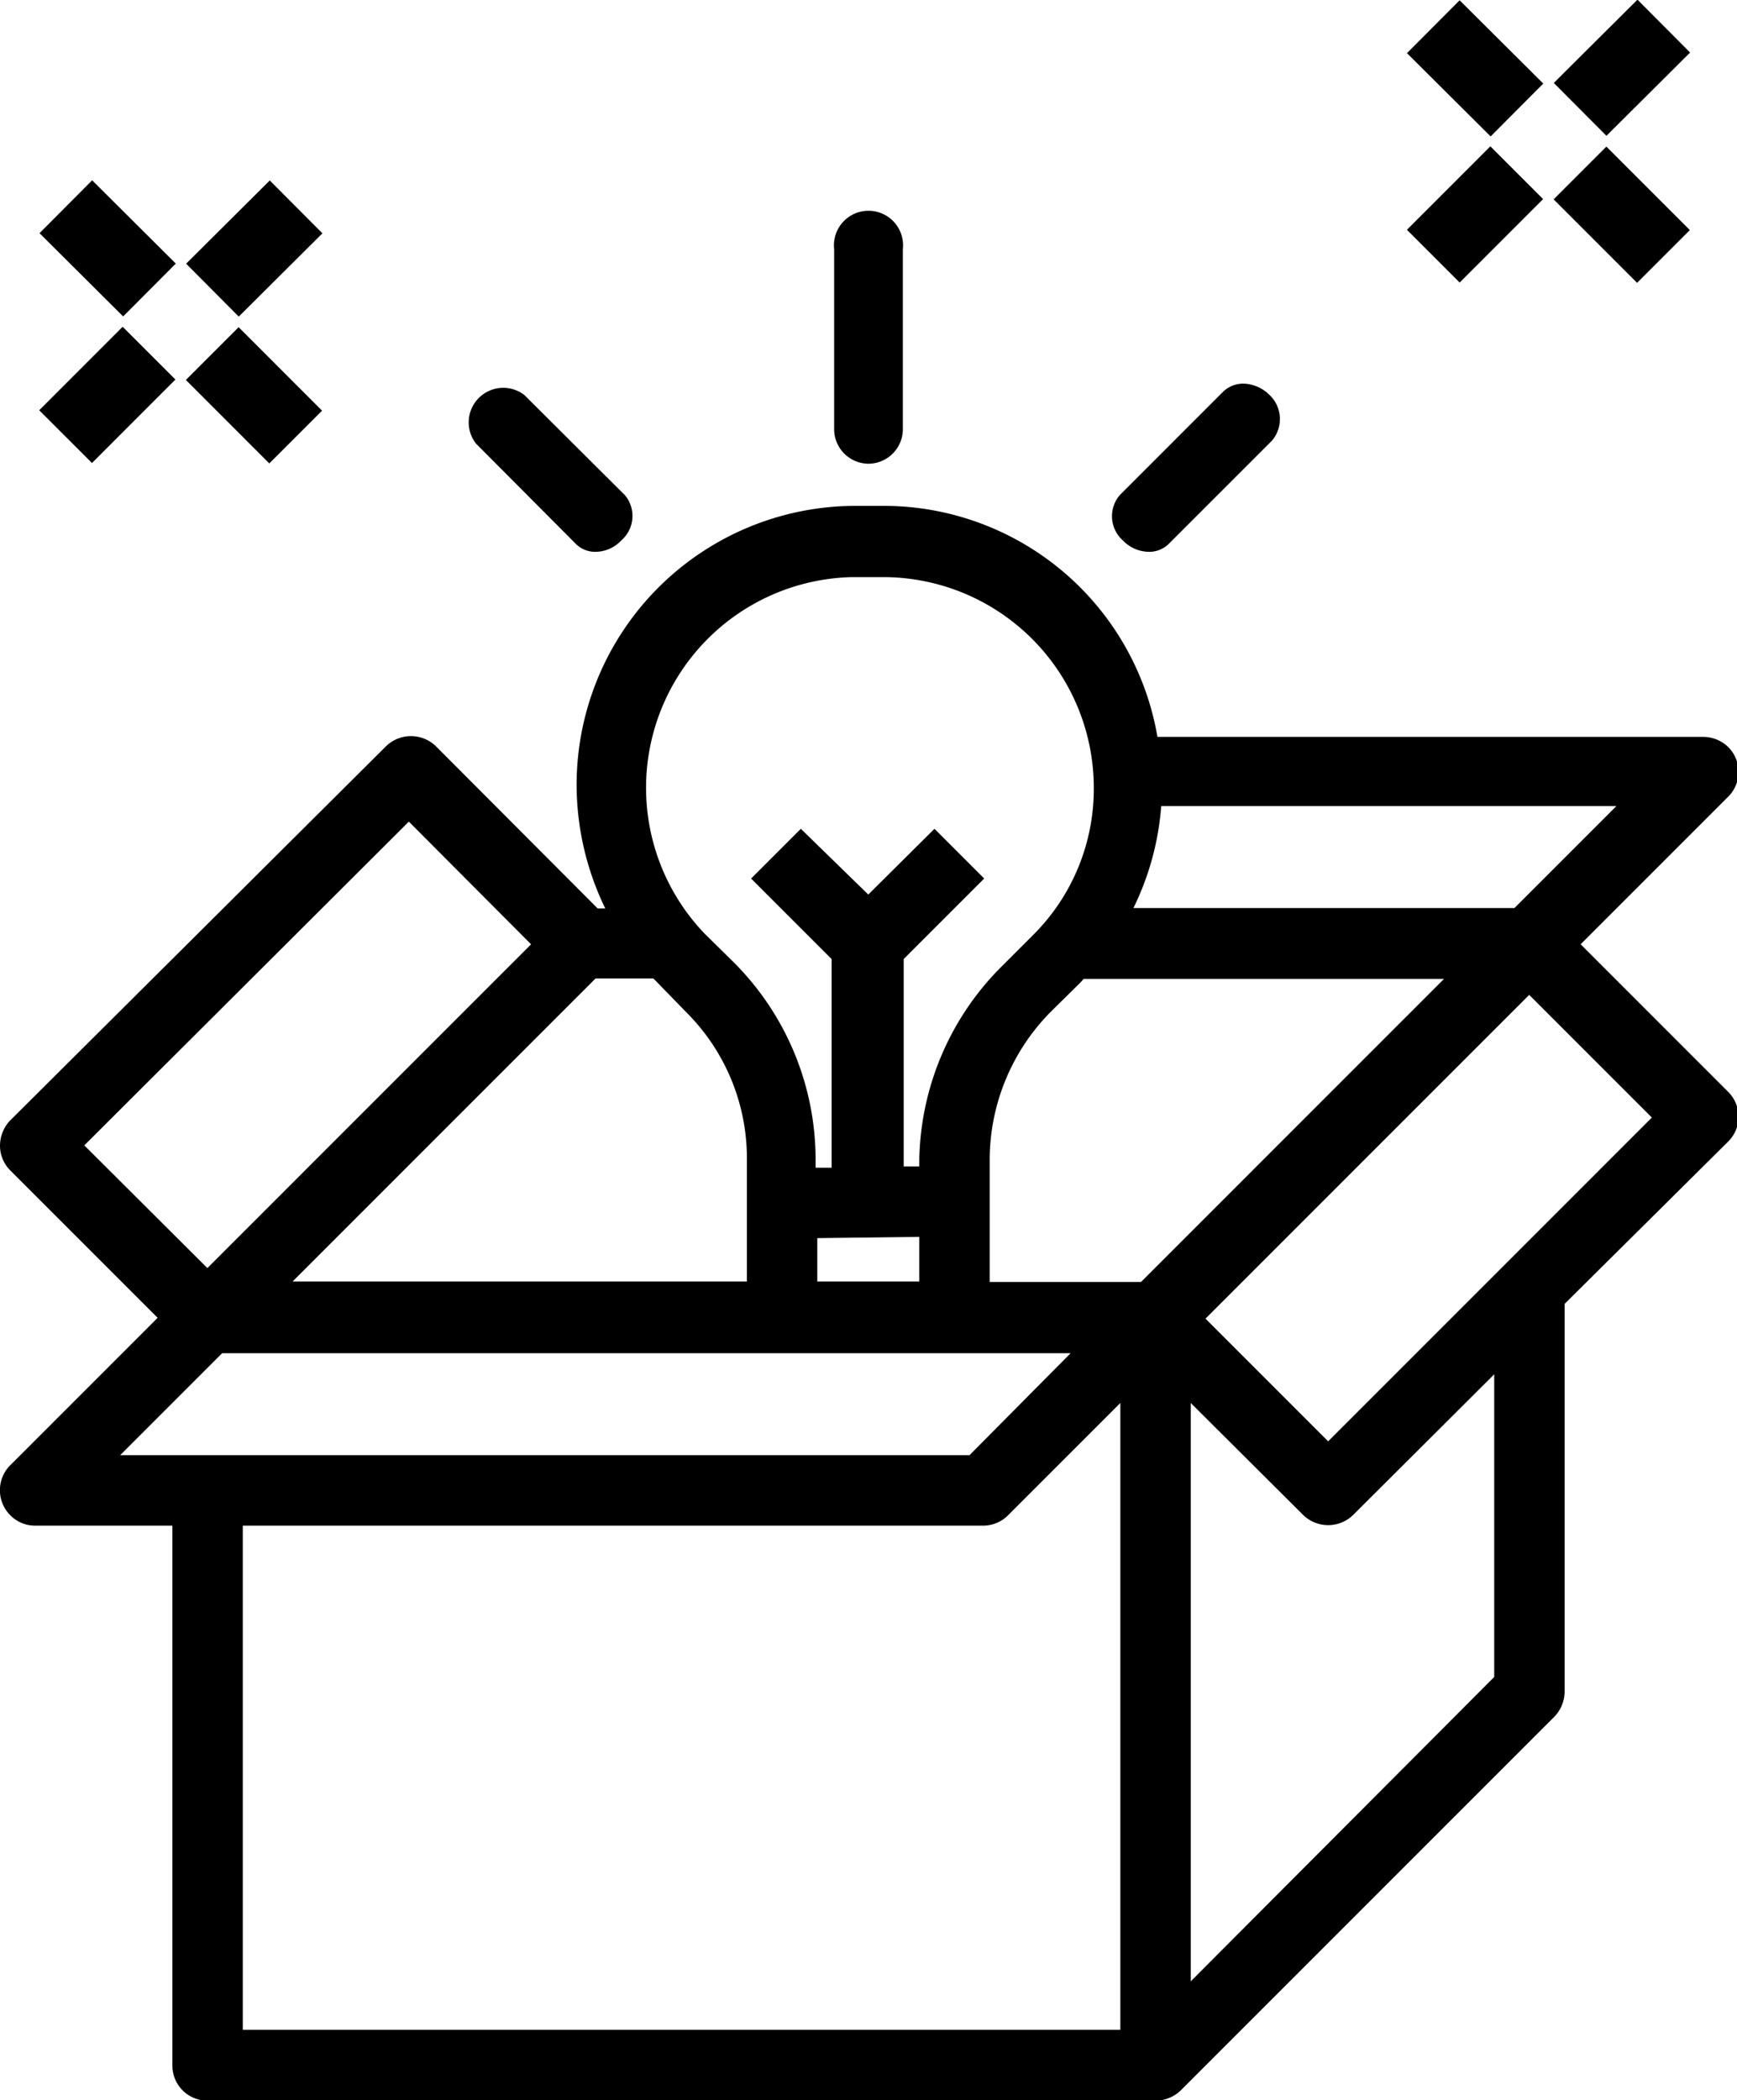 <?xml version="1.0" encoding="UTF-8"?>
<svg xmlns="http://www.w3.org/2000/svg" viewBox="0 0 41.21 49.82">
  <defs>
    <style>.cls-1{fill:currentColor;}</style>
  </defs>
  <g id="Ebene_2" data-name="Ebene 2">
    <g id="Ebene_1-2" data-name="Ebene 1">
      <path class="cls-1" d="M41,17.72a.85.85,0,0,0-.59-.24H27.46A6.59,6.59,0,0,0,21,12h-.7a6.62,6.62,0,0,0-6.62,6.63,6.73,6.73,0,0,0,.68,2.92h-.18l-3.84-3.85a.85.85,0,0,0-1.18,0L.24,26.58a.87.87,0,0,0-.24.59.83.83,0,0,0,.24.59l3.5,3.5-3.5,3.5a.84.84,0,0,0,0,1.18.82.82,0,0,0,.59.25H4.09V49a.83.83,0,0,0,.84.83H27.42a.87.87,0,0,0,.59-.24l8.86-8.86a.86.86,0,0,0,.25-.6V30.93L41,27.08a.83.83,0,0,0,0-1.18l-.11.11L41,25.9l-3.5-3.5L41,18.9A.83.83,0,0,0,41,17.72ZM28.25,33.28l2.67,2.66a.85.85,0,0,0,1.18,0l3.35-3.34v7.18L28.25,47Zm.35-2,7.68-7.68,2.91,2.91-7.68,7.68ZM2,27.17,9.7,19.49l2.9,2.91L4.92,30.08ZM25.4,32.1,23,34.52H2.85L5.27,32.1ZM5.76,36.19H23.33a.83.83,0,0,0,.59-.25l2.66-2.66V48.15H5.76Zm17.72-8.67A5,5,0,0,1,24.93,24l.7-.69.08-.09h8.55l-7.19,7.19H23.48ZM16.27,24a4.89,4.89,0,0,1,1.45,3.49v2.91H6.94l7.19-7.19H15.5l.07.07Zm5.54,5.34v1.06H19.39V29.37Zm0-1.85v.18h-.37V22.75l1.91-1.91-1.18-1.18L20.6,21.22,19,19.66l-1.18,1.18,1.91,1.91V27.7h-.38v-.18a6.62,6.62,0,0,0-1.93-4.68l-.71-.7a5,5,0,0,1,3.5-8.45H21a5,5,0,0,1,4.95,5,4.89,4.89,0,0,1-1.45,3.5l-.7.7A6.63,6.63,0,0,0,21.81,27.52Zm5.08-5.95a6.61,6.61,0,0,0,.66-2.42h10.8l-2.42,2.42Z"></path>
      <path class="cls-1" d="M20.6,11a.82.82,0,0,0,.82-.82V5.91a.82.82,0,1,0-1.63,0v4.26A.82.82,0,0,0,20.6,11Z"></path>
      <path class="cls-1" d="M13.67,12.91h0a.65.65,0,0,0,.46.18.85.85,0,0,0,.61-.27.77.77,0,0,0,.09-1.07L12.44,9.37a.82.82,0,0,0-1.15,1.15Z"></path>
      <path class="cls-1" d="M27.25,13.09a.66.66,0,0,0,.48-.19l2.45-2.45a.79.79,0,0,0-.07-1.09.91.91,0,0,0-.61-.26.69.69,0,0,0-.48.19l-2.45,2.45a.77.77,0,0,0,.07,1.08A.87.87,0,0,0,27.25,13.09Z"></path>
      <rect class="cls-1" x="5.14" y="7.97" width="1.77" height="2.8" transform="translate(-4.86 7.01) rotate(-44.99)"></rect>
      <rect class="cls-1" x="1.67" y="4.5" width="1.77" height="2.8" transform="translate(-3.43 3.54) rotate(-45.13)"></rect>
      <rect class="cls-1" x="4.63" y="5.01" width="2.8" height="1.77" transform="translate(-2.4 5.97) rotate(-44.86)"></rect>
      <rect class="cls-1" x="1.15" y="8.48" width="2.8" height="1.77" transform="translate(-5.88 4.55) rotate(-45.01)"></rect>
      <rect class="cls-1" x="37.59" y="3.69" width="1.77" height="2.8" transform="translate(7.67 28.7) rotate(-45)"></rect>
      <rect class="cls-1" x="34.11" y="0.22" width="1.77" height="2.8" transform="translate(9.16 25.28) rotate(-45.13)"></rect>
      <rect class="cls-1" x="37.08" y="0.73" width="2.8" height="1.77" transform="translate(10.07 27.61) rotate(-44.87)"></rect>
      <rect class="cls-1" x="33.6" y="4.2" width="2.8" height="1.77" transform="translate(6.65 26.24) rotate(-45)"></rect>
    </g>
  </g>
</svg>
